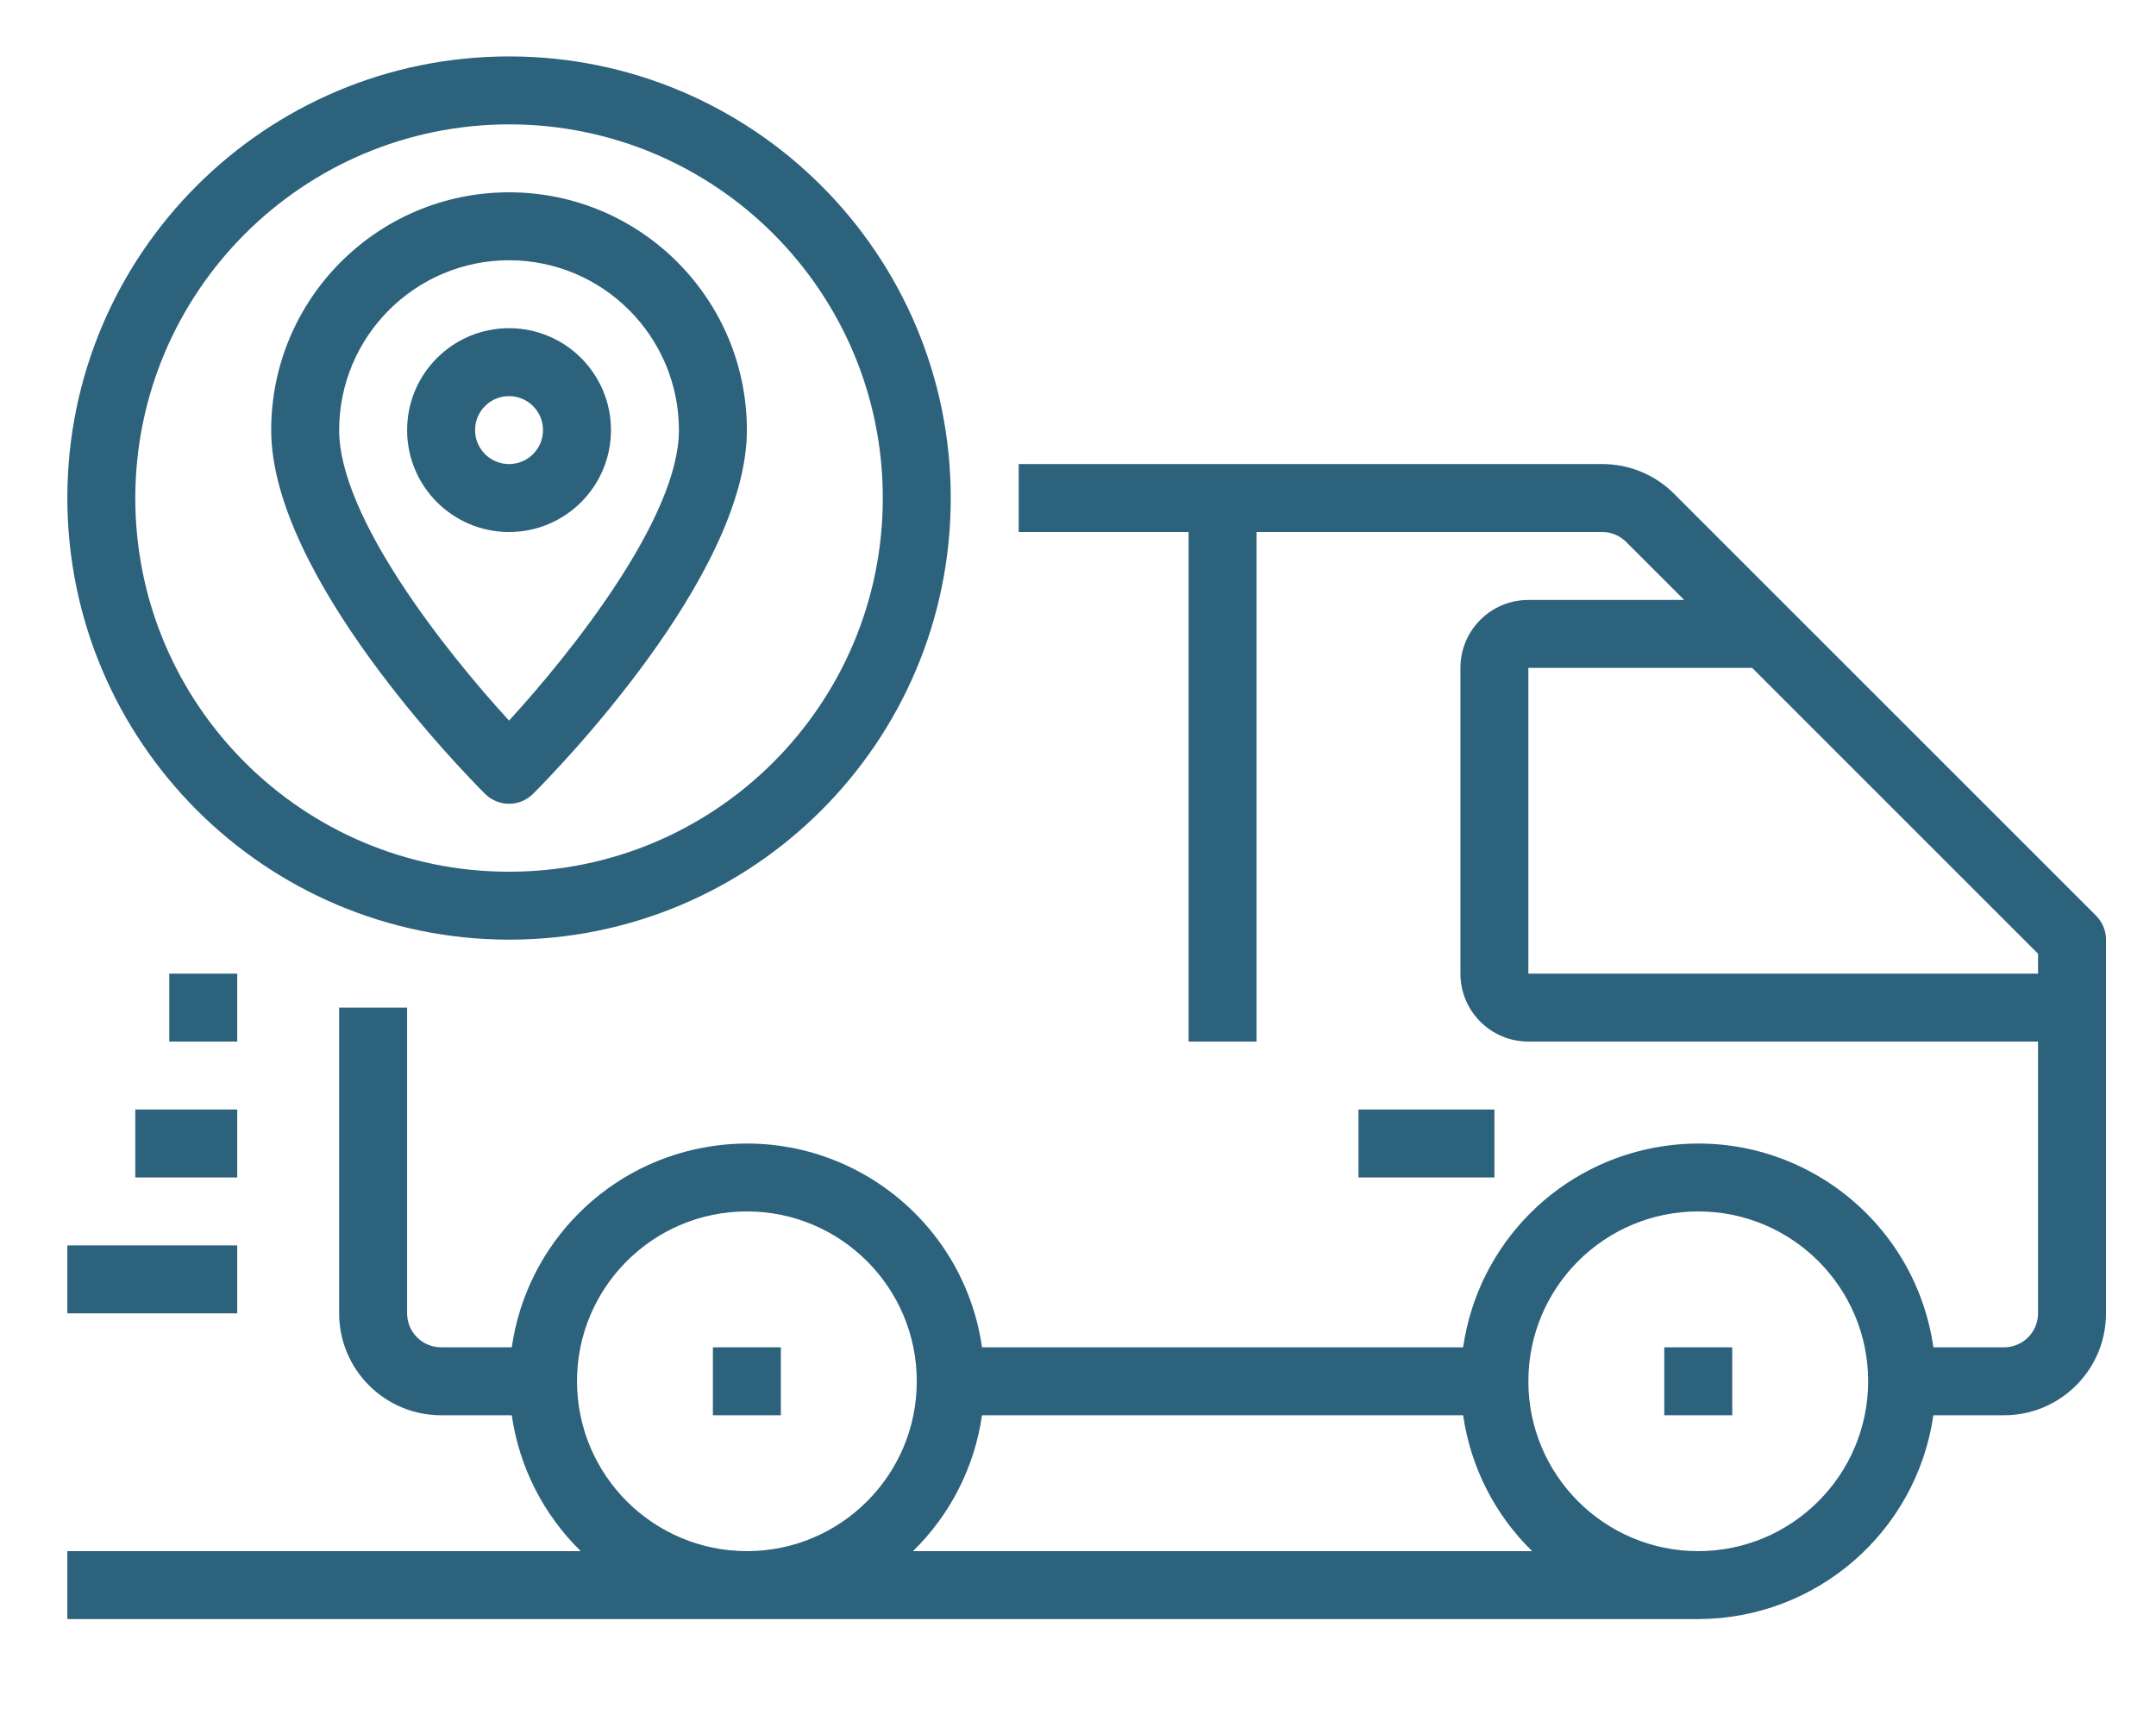 <?xml version="1.0" encoding="UTF-8"?> <!-- Generator: Adobe Illustrator 23.0.1, SVG Export Plug-In . SVG Version: 6.00 Build 0) --> <svg xmlns="http://www.w3.org/2000/svg" xmlns:xlink="http://www.w3.org/1999/xlink" id="Capa_1" x="0px" y="0px" viewBox="0 0 507.627 405.215" style="enable-background:new 0 0 507.627 405.215;" xml:space="preserve"> <style type="text/css"> .st0{fill:#2D627D;} .st1{fill:#2D627D;stroke:#2D627D;stroke-width:6;stroke-linecap:round;stroke-linejoin:round;stroke-miterlimit:10;} .st2{fill:none;} </style> <g> <g id="Tracking_1_"> <g> <path class="st0" d="M493.509,215.631l-99.312-99.312c-4.491-4.52-10.605-7.052-16.976-7.032H239.853v16h40v120h16v-120h81.368 c2.124-0.002,4.162,0.842,5.664,2.344l13.656,13.656h-36.688c-8.837,0-16,7.163-16,16v72c0,8.837,7.163,16,16,16h120v64 c0,4.418-3.582,8-8,8h-16.64c-4.391-30.574-32.736-51.8-63.311-47.409c-24.574,3.529-43.88,22.835-47.409,47.409h-113.28 c-4.391-30.574-32.736-51.8-63.311-47.409c-24.574,3.529-43.88,22.835-47.409,47.409h-16.64c-4.418,0-8-3.582-8-8v-72h-16v72 c0,13.255,10.745,24,24,24h16.64c1.746,12.164,7.457,23.413,16.248,32H15.853v16h384c27.805-0.053,51.367-20.483,55.36-48h16.64 c13.255,0,24-10.745,24-24v-88C495.853,219.166,495.01,217.131,493.509,215.631z M135.853,325.287c0-22.091,17.909-40,40-40 s40,17.909,40,40s-17.909,40-40,40C153.773,365.261,135.88,347.368,135.853,325.287z M214.965,365.287 c8.791-8.587,14.502-19.836,16.248-32h113.28c1.746,12.164,7.457,23.413,16.248,32H214.965z M399.853,365.287 c-22.091,0-40-17.909-40-40s17.909-40,40-40s40,17.909,40,40C439.827,347.368,421.934,365.261,399.853,365.287z M359.853,229.287 v-72h52.688l67.312,67.312v4.688H359.853z"></path> </g> <g> <rect x="167.853" y="317.287" class="st0" width="16" height="16"></rect> </g> <g> <rect x="391.853" y="317.287" class="st0" width="16" height="16"></rect> </g> <g> <rect x="15.853" y="293.287" class="st0" width="40" height="16"></rect> </g> <g> <rect x="31.853" y="261.287" class="st0" width="24" height="16"></rect> </g> <g> <rect x="39.853" y="229.287" class="st0" width="16" height="16"></rect> </g> <g> <path class="st0" d="M119.853,221.287c57.438,0,104-46.562,104-104s-46.562-104-104-104s-104,46.562-104,104 C15.919,174.697,62.443,221.221,119.853,221.287z M119.853,29.287c48.601,0,88,39.399,88,88s-39.399,88-88,88s-88-39.399-88-88 C31.91,68.71,71.276,29.345,119.853,29.287z"></path> </g> <g> <path class="st0" d="M119.853,189.287c2.122,0,4.156-0.844,5.656-2.344c5.152-5.152,50.344-51.336,50.344-85.656 c0-30.928-25.072-56-56-56s-56,25.072-56,56c0,34.32,45.192,80.504,50.344,85.656 C115.697,188.444,117.732,189.287,119.853,189.287z M119.853,61.287c22.08,0.026,39.974,17.92,40,40 c0,20.528-25.176,52.248-40,68.408c-14.824-16.16-40-47.88-40-68.408C79.88,79.207,97.773,61.314,119.853,61.287z"></path> </g> <g> <path class="st0" d="M143.853,101.287c0-13.255-10.745-24-24-24s-24,10.745-24,24s10.745,24,24,24 S143.853,114.542,143.853,101.287z M111.853,101.287c0-4.418,3.582-8,8-8s8,3.582,8,8s-3.582,8-8,8 S111.853,105.705,111.853,101.287z"></path> </g> <g> <rect x="319.853" y="261.287" class="st0" width="32" height="16"></rect> </g> </g> </g> </svg> 